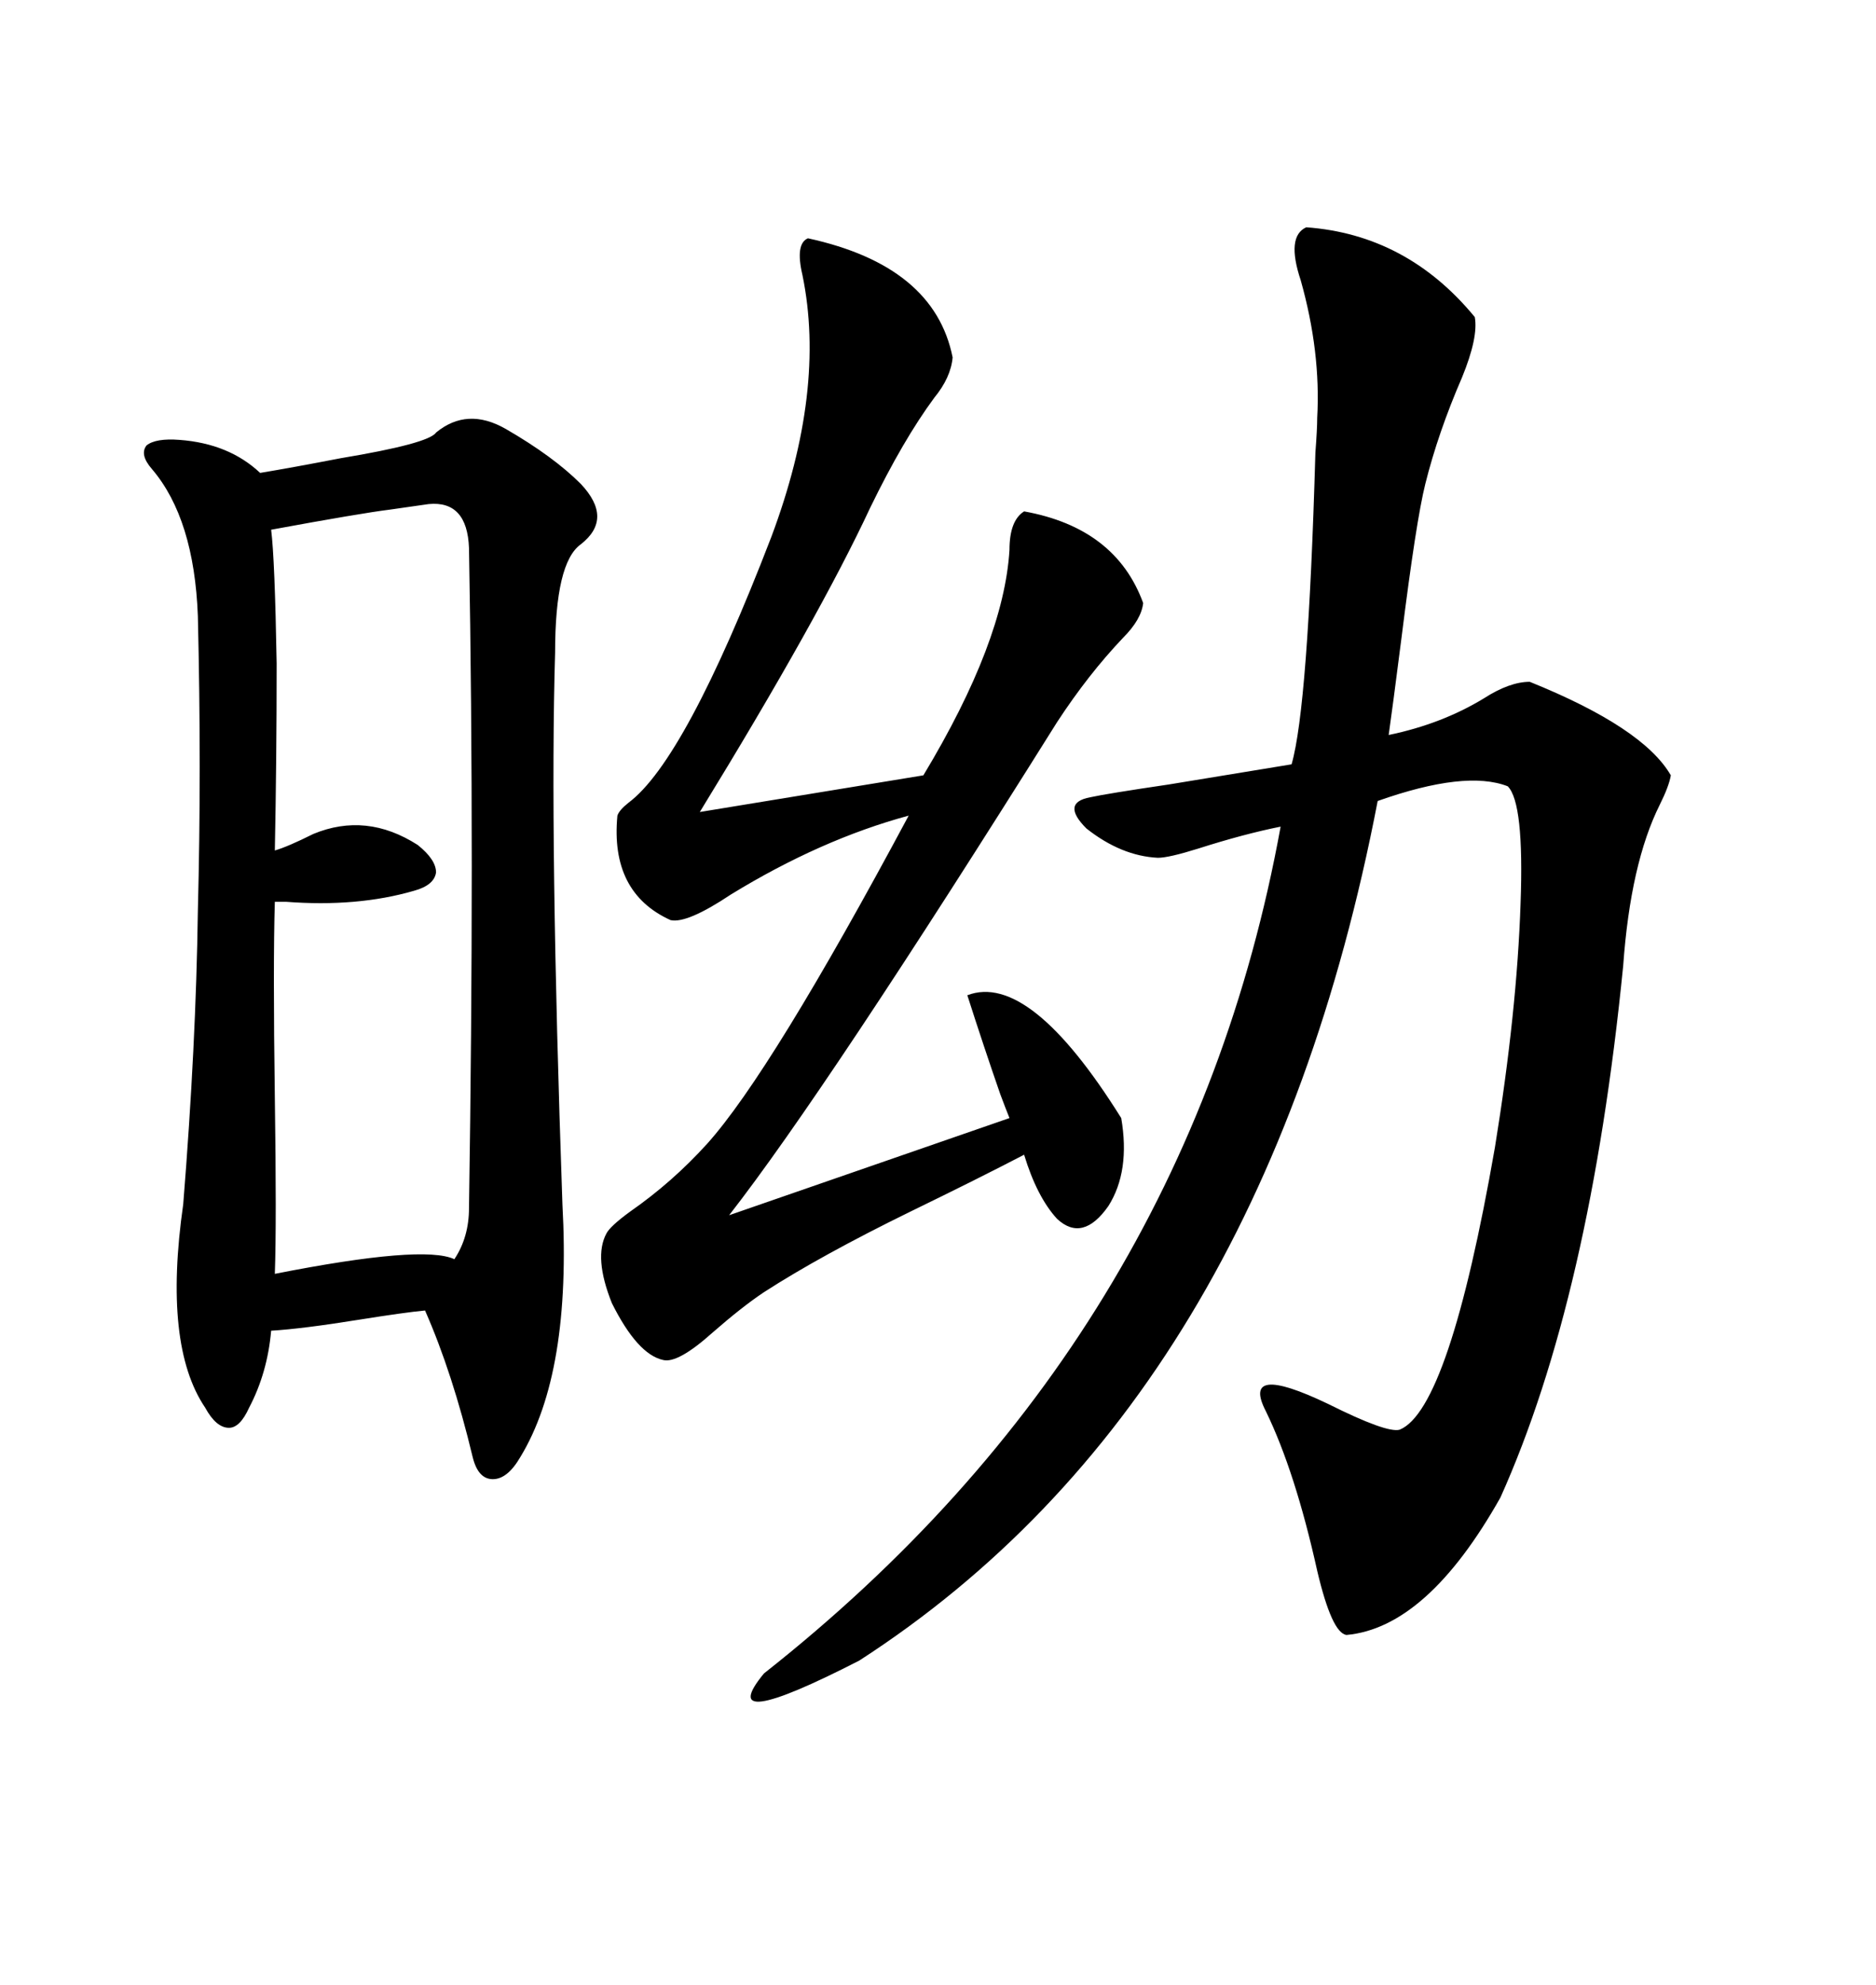 <svg xmlns="http://www.w3.org/2000/svg" xmlns:xlink="http://www.w3.org/1999/xlink" width="300" height="317.285"><path d="M69.73 69.14L69.73 69.14Q74.71 65.04 80.86 68.55L80.86 68.55Q88.48 72.95 92.87 77.34L92.87 77.34Q98.14 82.91 92.87 87.01L92.87 87.01Q88.77 89.94 88.77 104.30L88.77 104.30Q87.89 133.89 89.94 192.48L89.94 192.48Q91.41 219.43 83.20 232.91L83.20 232.91Q81.15 236.43 78.81 236.43L78.81 236.43Q76.46 236.43 75.59 232.91L75.59 232.91Q72.36 219.43 67.97 209.47L67.97 209.47Q64.75 209.77 57.42 210.94L57.42 210.94Q48.34 212.40 43.36 212.70L43.36 212.70Q42.77 219.43 39.84 225L39.84 225Q38.38 228.22 36.62 228.22L36.62 228.22Q34.57 228.22 32.81 225L32.81 225Q26.07 215.04 29.30 192.48L29.30 192.48Q31.35 166.99 31.64 145.61L31.64 145.61Q32.23 123.05 31.64 98.44L31.64 98.44Q31.05 82.91 24.32 75L24.32 75Q22.27 72.66 23.44 71.19L23.44 71.19Q24.90 70.02 28.71 70.31L28.71 70.31Q36.62 70.90 41.60 75.59L41.60 75.59Q46.88 74.71 54.49 73.24L54.49 73.24Q68.55 70.90 69.73 69.14ZM208.89 36.33L208.89 36.33Q225 37.50 235.84 50.68L235.84 50.68Q236.43 53.91 233.79 60.35L233.79 60.35Q229.98 69.14 227.93 77.34L227.93 77.34Q226.46 83.20 224.12 101.95L224.12 101.95Q222.66 113.38 222.07 117.48L222.07 117.48Q230.57 115.72 237.30 111.62L237.30 111.62Q241.41 108.98 244.63 108.98L244.63 108.98Q262.79 116.31 267.19 123.93L267.19 123.93Q266.89 125.68 265.43 128.61L265.43 128.61Q260.74 137.99 259.57 154.39L259.57 154.39Q254.30 207.42 239.94 239.36L239.94 239.36Q228.22 260.16 215.33 261.33L215.33 261.33Q212.99 261.04 210.64 251.07L210.64 251.07Q207.13 235.25 202.44 225.59L202.44 225.59Q198.34 217.68 212.40 224.41L212.40 224.41Q221.78 229.10 223.83 228.52L223.83 228.52Q231.74 225.29 239.06 183.40L239.06 183.40Q242.58 161.72 243.16 144.43L243.16 144.43Q243.75 128.32 241.11 125.68L241.11 125.68Q234.38 123.05 220.31 128.03L220.31 128.03Q201.86 223.83 137.40 265.43L137.40 265.43Q113.96 277.44 122.17 267.48L122.17 267.48Q189.84 214.16 204.79 132.13L204.79 132.13Q198.93 133.30 191.60 135.64L191.60 135.64Q186.91 137.11 185.16 137.11L185.16 137.11Q179.30 136.82 173.73 132.42L173.73 132.42Q169.63 128.32 174.32 127.44L174.32 127.44Q176.95 126.86 186.91 125.39L186.91 125.39Q203.03 122.75 206.54 122.17L206.54 122.17Q209.18 113.09 210.35 72.36L210.35 72.36Q210.64 68.55 210.64 66.80L210.64 66.80Q211.23 56.25 208.01 44.82L208.01 44.82Q205.66 37.79 208.89 36.33ZM129.20 38.09L129.20 38.09Q149.41 42.48 152.34 57.13L152.34 57.13Q152.05 60.35 149.41 63.57L149.41 63.57Q144.43 70.31 139.16 81.15L139.16 81.15Q130.96 98.73 111.91 129.79L111.91 129.79L147.66 123.93Q160.55 102.54 161.43 87.89L161.43 87.89Q161.43 83.20 163.77 81.74L163.77 81.74Q178.42 84.38 182.81 96.39L182.81 96.39Q182.52 99.02 179.59 101.95L179.59 101.95Q174.02 107.81 169.04 115.43L169.04 115.43Q132.13 174.32 116.60 194.24L116.60 194.24L161.43 178.71Q160.84 177.25 159.96 174.90L159.96 174.90Q157.32 167.29 154.69 159.08L154.69 159.08Q164.65 155.27 179.30 178.71L179.30 178.71Q180.76 187.21 177.25 192.77L177.25 192.77Q173.14 198.63 169.04 194.82L169.04 194.82Q165.82 191.31 163.77 184.57L163.77 184.57Q156.45 188.38 145.61 193.65L145.61 193.65Q131.25 200.68 122.17 206.54L122.17 206.54Q118.65 208.89 113.96 212.99L113.96 212.99Q108.40 217.97 106.05 217.38L106.05 217.38Q101.95 216.50 97.85 208.30L97.85 208.30Q94.92 200.98 96.97 197.17L96.97 197.17Q97.56 196.00 100.78 193.65L100.78 193.65Q107.52 188.96 113.09 182.81L113.09 182.81Q123.34 171.39 145.31 130.37L145.31 130.37Q131.25 134.18 116.89 142.97L116.89 142.97Q109.86 147.66 107.23 147.07L107.23 147.07Q97.56 142.68 98.73 130.37L98.73 130.37Q99.02 129.49 100.49 128.32L100.49 128.32Q109.57 121.58 123.34 85.84L123.34 85.84Q132.13 62.40 128.32 43.95L128.32 43.95Q127.15 38.96 129.20 38.09ZM68.55 80.57L68.55 80.57Q66.50 80.86 62.40 81.45L62.40 81.45Q57.71 82.03 43.36 84.67L43.36 84.67Q43.95 89.36 44.24 106.05L44.24 106.05Q44.24 121.58 43.95 135.94L43.95 135.94Q46.00 135.35 50.10 133.30L50.10 133.30Q58.59 129.79 66.80 135.06L66.80 135.06Q69.73 137.40 69.73 139.45L69.73 139.45Q69.43 141.50 66.21 142.38L66.21 142.38Q57.13 145.02 45.70 144.14L45.70 144.14Q44.53 144.14 43.95 144.14L43.95 144.14Q43.65 154.10 43.95 175.49L43.95 175.49Q44.24 195.41 43.95 203.61L43.95 203.61Q67.68 198.93 72.66 201.27L72.66 201.27Q75 197.75 75 193.07L75 193.07Q75.88 136.52 75 87.60L75 87.60Q74.71 79.98 68.55 80.57Z"/></svg>
